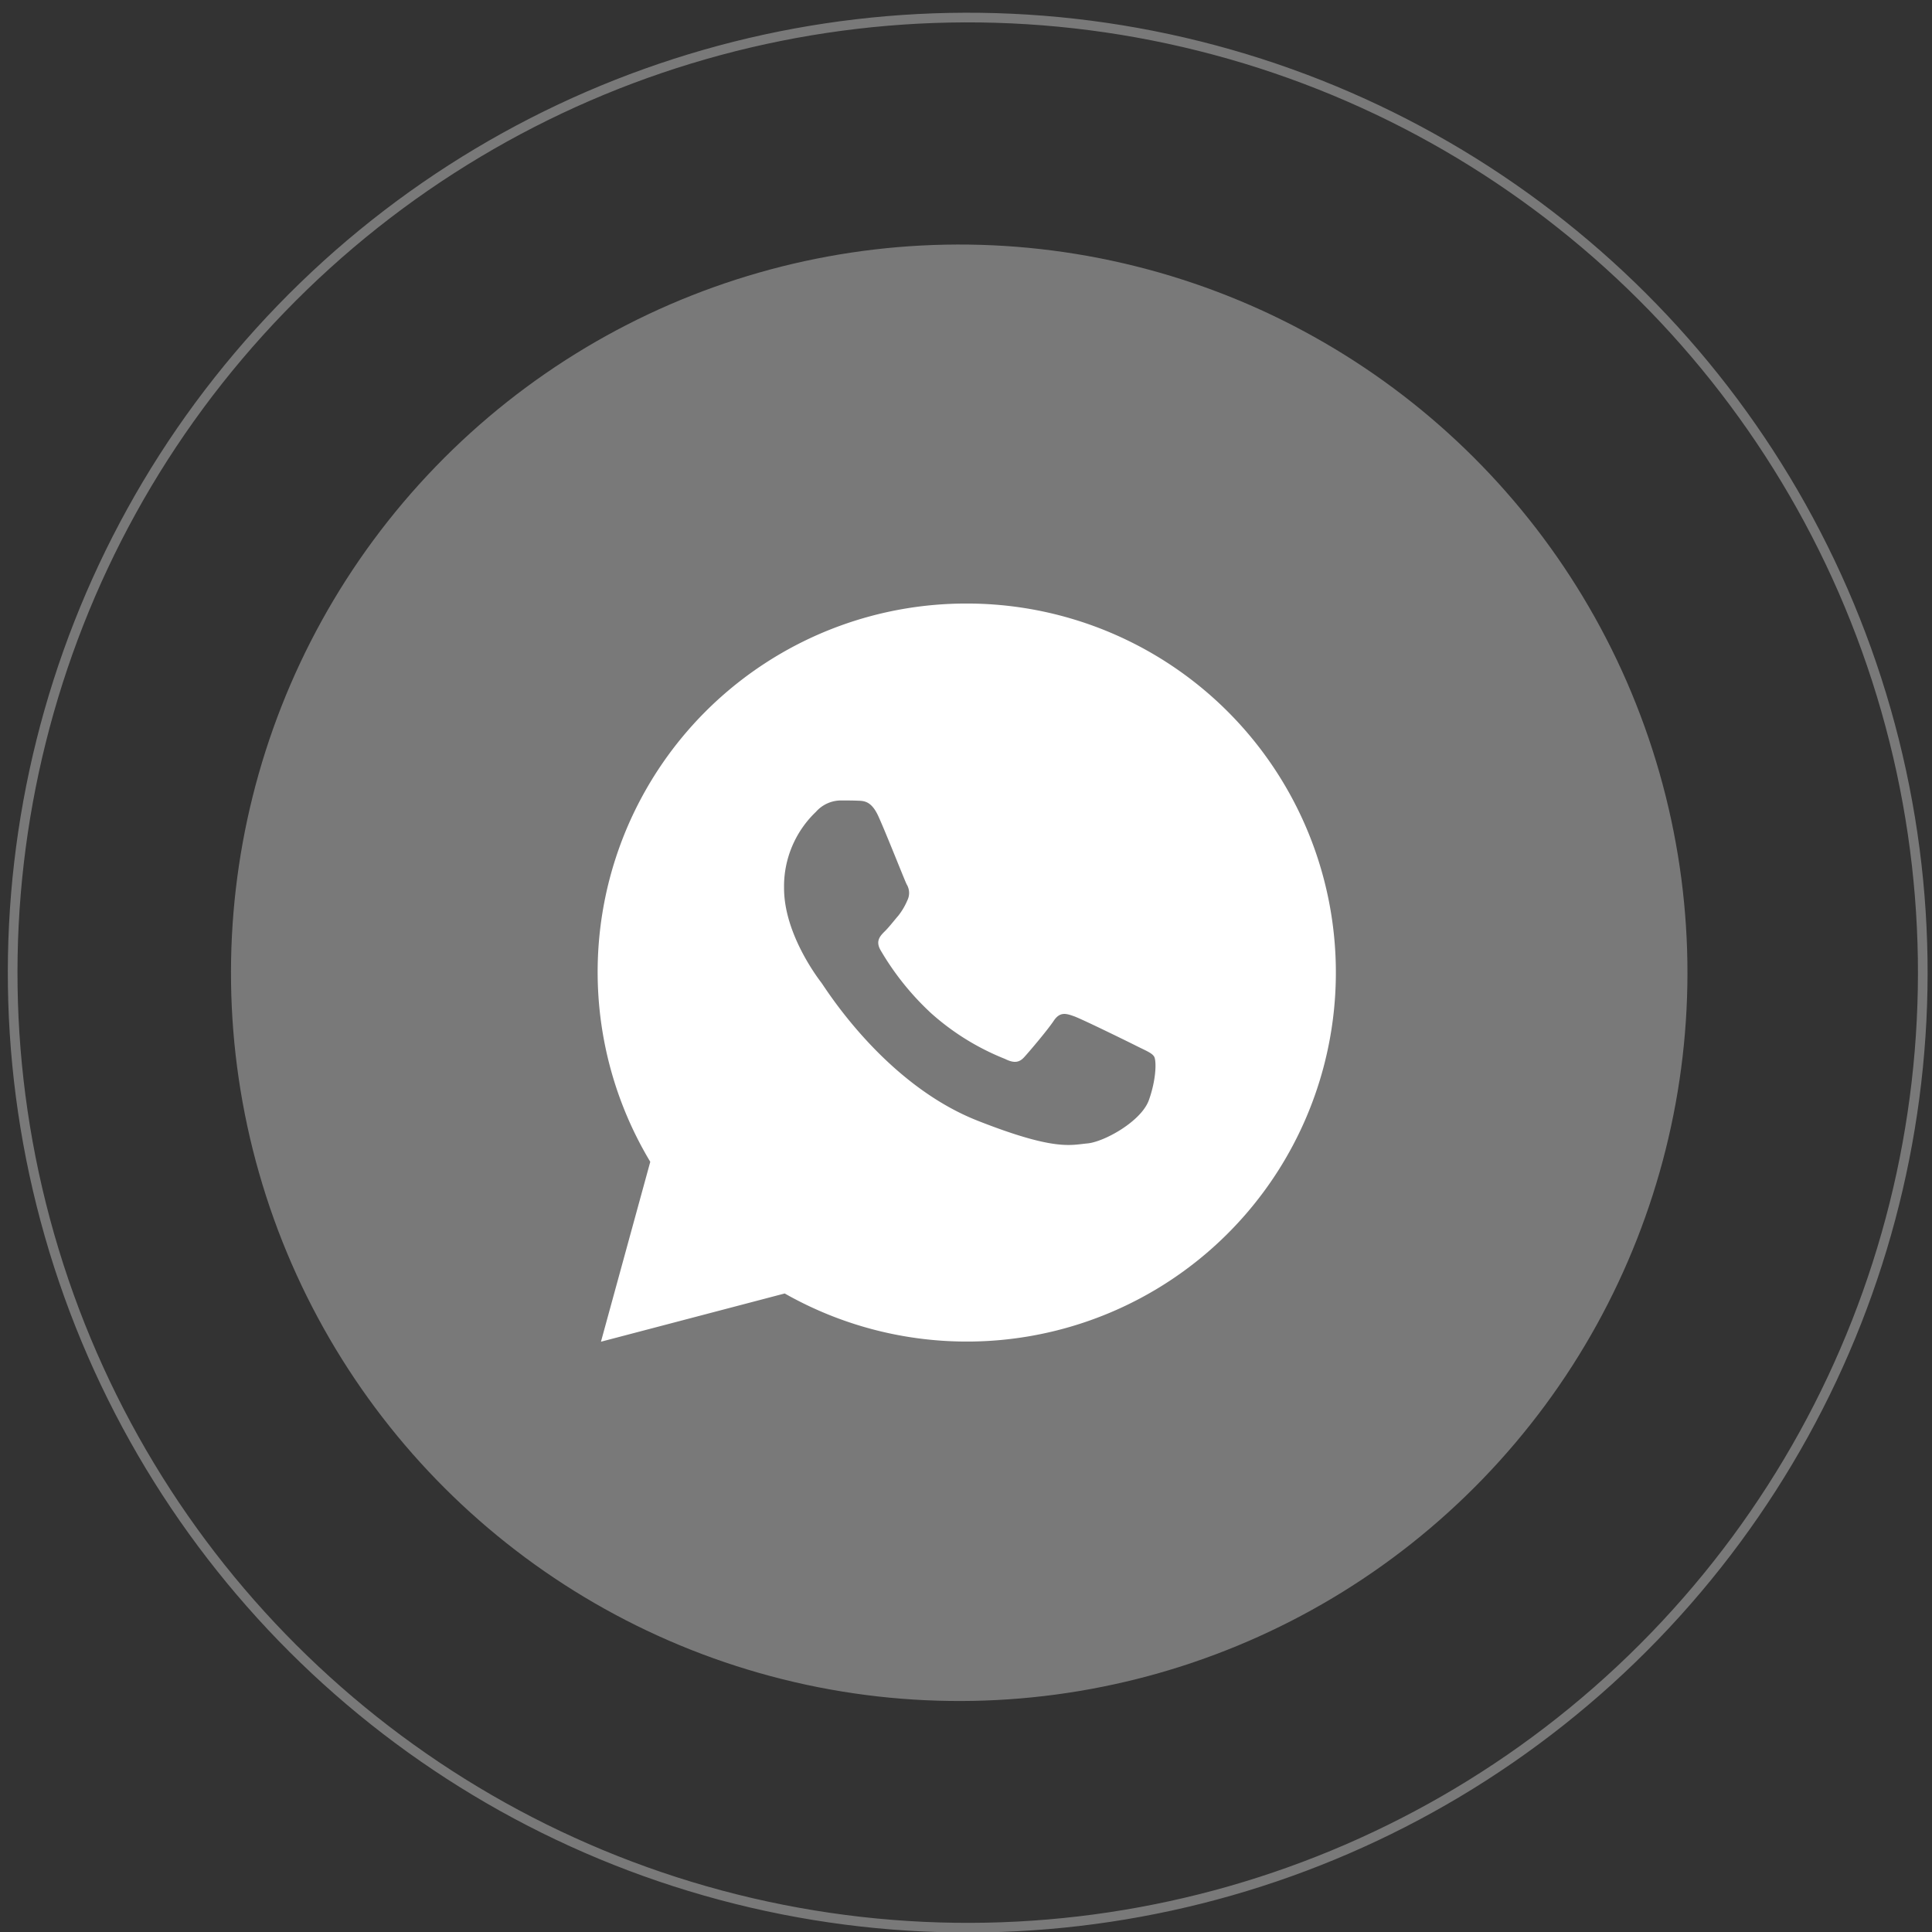 <svg xmlns="http://www.w3.org/2000/svg" xmlns:xlink="http://www.w3.org/1999/xlink" width="200" height="200" viewBox="0 0 200 200">
  <rect x="0" y="0" width="200" height="200" fill="#333333" stroke="none"/>
  <defs>
    <clipPath id="clip-path">
      <rect id="Rectangle_6723" data-name="Rectangle 6723" width="200" height="200" fill="#fff"/>
    </clipPath>
  </defs>
  <g id="Mask_Group_18" data-name="Mask Group 18" clip-path="url(#clip-path)">
    <circle id="Ellipse_33" data-name="Ellipse 33" cx="75.386" cy="75.386" r="75.386" transform="matrix(0.719, 0.695, -0.695, 0.719, 97.489, -5.895)" fill="#797979"/>
    <g id="Ellipse_34" data-name="Ellipse 34" transform="matrix(0.719, 0.695, -0.695, 0.719, 97.793, -39.819)" fill="none" stroke="#797979" stroke-width="1">
      <circle cx="99.367" cy="99.367" r="99.367" stroke="none"/>
      <circle cx="99.367" cy="99.367" r="98.867" fill="none"/>
    </g>
    <path id="icons8-whatsapp" d="M41.208,3A38.146,38.146,0,0,0,8.448,60.791L3.342,79.416l19.023-4.994A38.2,38.2,0,1,0,41.208,3ZM28.13,23.385c.621,0,1.259,0,1.809.025.681.016,1.423.066,2.133,1.636.844,1.866,2.681,6.547,2.917,7.021a1.707,1.707,0,0,1,.075,1.654,6.938,6.938,0,0,1-.933,1.586c-.474.548-.994,1.228-1.424,1.642-.474.474-.964.995-.417,1.94a28.309,28.309,0,0,0,5.261,6.548,25.691,25.691,0,0,0,7.612,4.7c.949.474,1.5.4,2.046-.236.564-.621,2.367-2.751,3-3.7s1.255-.785,2.114-.473,5.525,2.6,6.474,3.078,1.571.709,1.81,1.094.245,2.293-.541,4.5-4.648,4.34-6.38,4.49c-1.748.162-3.379.786-11.361-2.357C32.7,52.739,26.627,42.877,26.153,42.24c-.474-.621-3.856-5.127-3.856-9.776a10.656,10.656,0,0,1,3.3-7.9A3.478,3.478,0,0,1,28.13,23.385Z" transform="translate(58.868 59.478)" fill="#fff"/>
  </g>
</svg>
